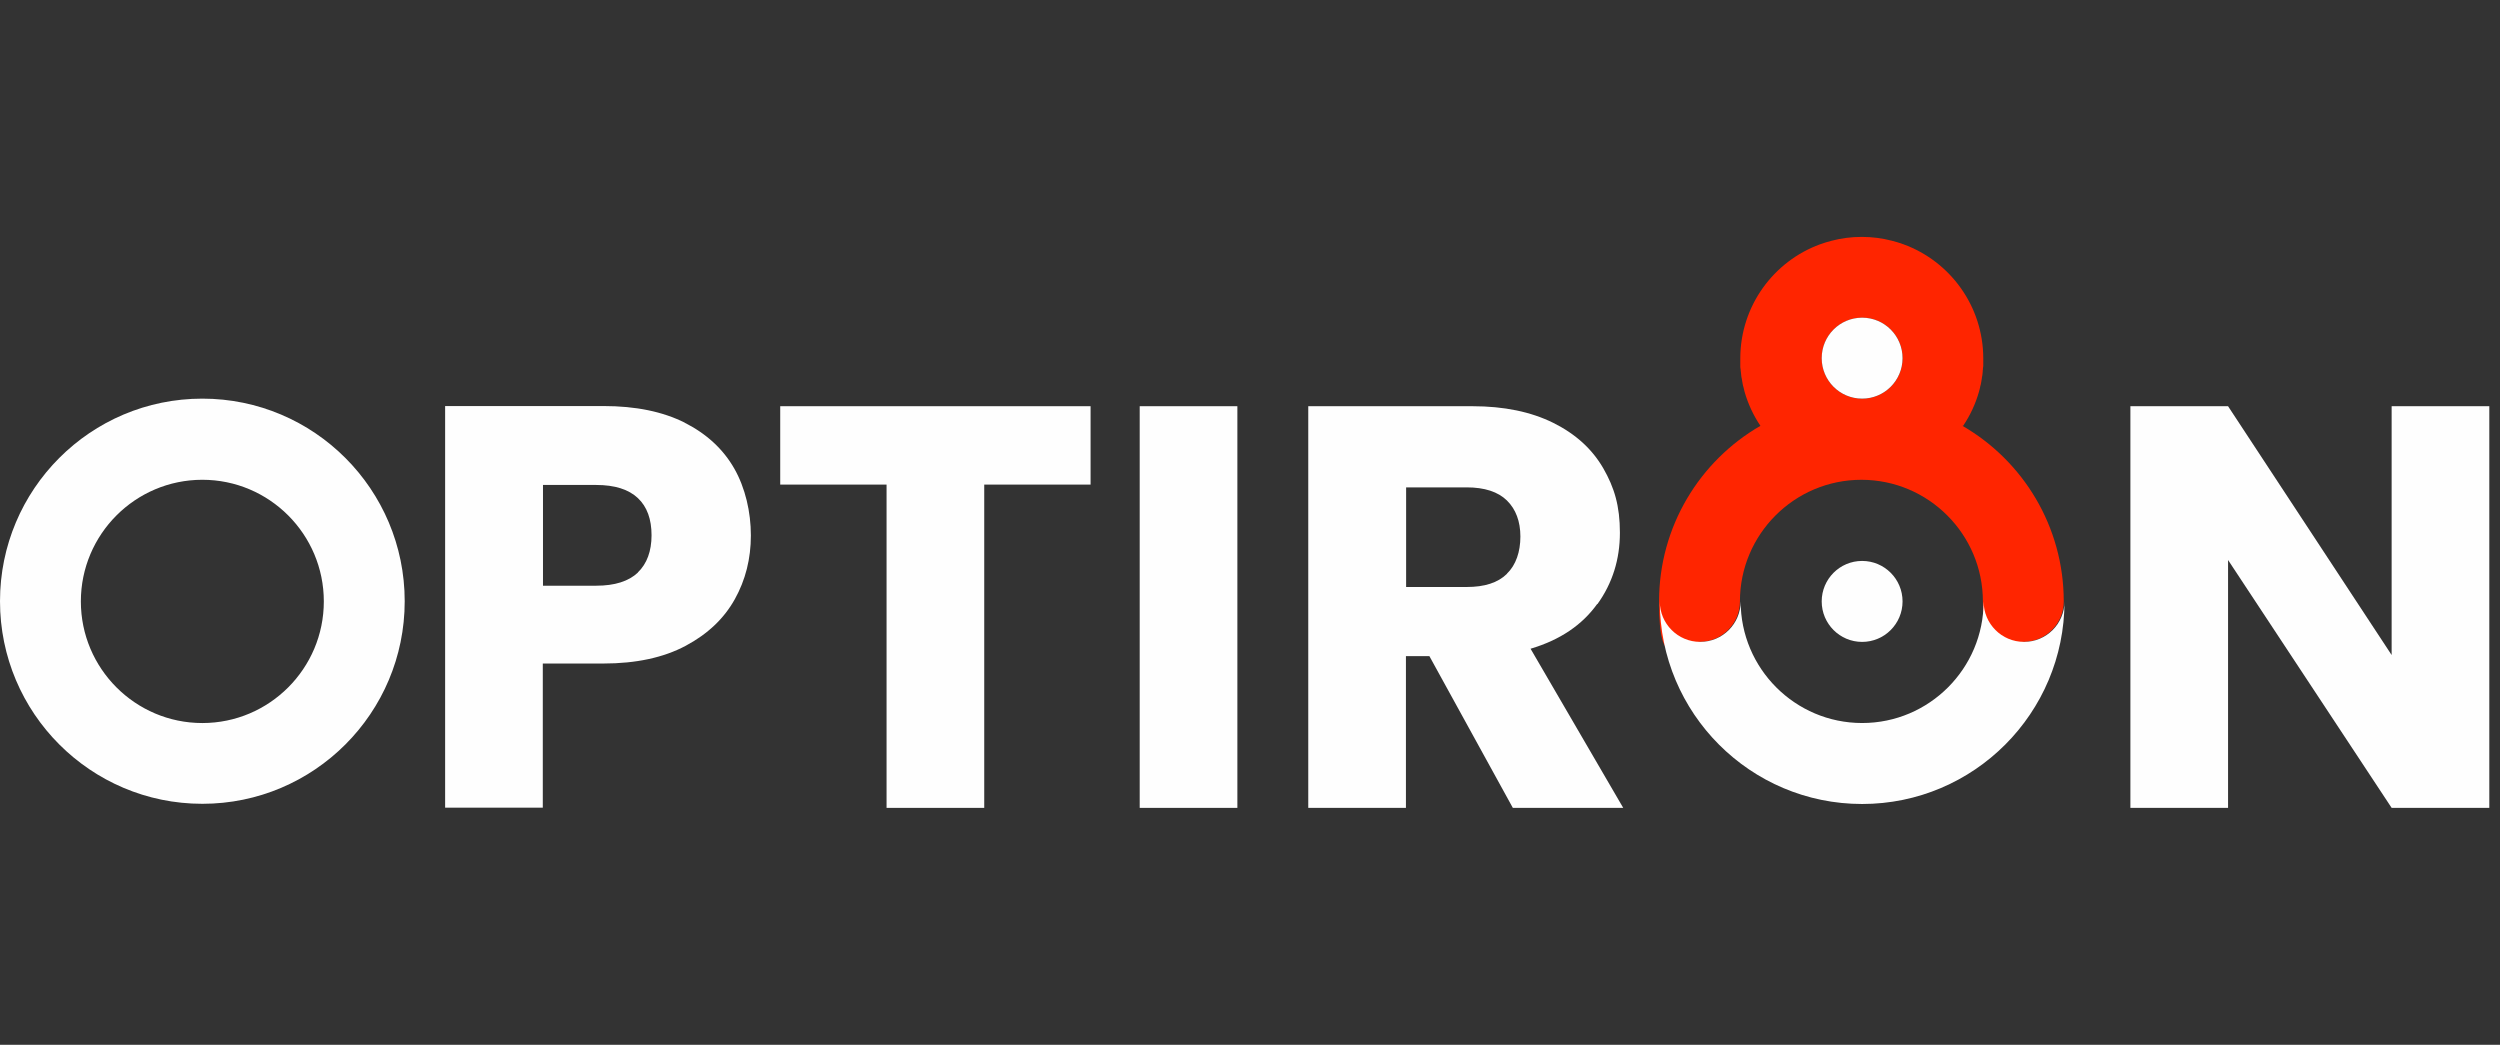 <svg width="134" height="56" viewBox="0 0 134 56" fill="none" xmlns="http://www.w3.org/2000/svg">
<rect x="0" y="0" width="134" height="56" fill="#333333" stroke="none"/>
<path d="M105.224 22.824C105.6 22.269 105.887 21.654 106.075 20.991C106.075 20.961 106.095 20.941 106.095 20.912C106.115 20.852 106.125 20.793 106.135 20.743C106.135 20.703 106.154 20.674 106.164 20.634C106.174 20.584 106.184 20.525 106.194 20.476C106.204 20.416 106.214 20.357 106.224 20.297C106.224 20.238 106.243 20.178 106.253 20.119C106.253 20.059 106.273 19.99 106.273 19.931C106.273 19.891 106.273 19.851 106.283 19.812C106.283 19.742 106.293 19.683 106.303 19.614C106.303 19.584 106.303 19.544 106.303 19.515C106.303 19.416 106.303 19.316 106.303 19.217C106.303 16.404 104.522 14.006 102.028 13.095C101.83 13.025 101.622 12.956 101.414 12.906C100.89 12.768 100.346 12.698 99.791 12.698C99.237 12.698 98.683 12.768 98.168 12.906C97.961 12.956 97.753 13.025 97.555 13.095C95.061 14.006 93.28 16.404 93.28 19.217C93.28 22.031 93.28 19.416 93.28 19.515C93.28 19.544 93.28 19.584 93.28 19.614C93.28 19.683 93.28 19.742 93.3 19.812C93.3 19.851 93.3 19.891 93.31 19.931C93.31 19.99 93.329 20.059 93.329 20.119C93.329 20.178 93.349 20.238 93.359 20.297C93.369 20.357 93.379 20.416 93.389 20.476C93.399 20.525 93.409 20.584 93.418 20.634C93.418 20.674 93.438 20.703 93.448 20.743C93.458 20.802 93.478 20.862 93.488 20.912C93.488 20.941 93.507 20.961 93.507 20.991C93.696 21.654 93.983 22.269 94.359 22.824C91.113 24.696 88.926 28.213 88.926 32.236C88.926 36.258 89.896 34.405 91.093 34.405C92.29 34.405 93.26 33.434 93.26 32.236C93.26 28.639 96.179 25.717 99.772 25.717C103.364 25.717 106.283 28.639 106.283 32.236C106.283 35.832 107.253 34.405 108.45 34.405C109.648 34.405 110.617 33.434 110.617 32.236C110.617 28.213 108.43 24.696 105.185 22.824H105.224ZM99.811 17.028C101.009 17.028 101.978 17.999 101.978 19.198C101.978 20.396 101.009 21.367 99.811 21.367C98.614 21.367 97.644 20.396 97.644 19.198C97.644 17.999 98.614 17.028 99.811 17.028Z" fill="#FF2500"/>
<path d="M108.489 34.405C107.292 34.405 106.322 33.434 106.322 32.235C106.322 35.832 103.403 38.754 99.811 38.754C96.219 38.754 93.299 35.832 93.299 32.235C93.299 33.434 92.329 34.405 91.132 34.405C89.935 34.405 88.965 33.434 88.965 32.235C88.965 38.239 93.824 43.094 99.811 43.094C105.798 43.094 110.657 38.229 110.657 32.235C110.657 33.434 109.687 34.405 108.489 34.405Z" fill="#FEFEFE"/>
<path d="M99.81 34.406C101.007 34.406 101.977 33.434 101.977 32.236C101.977 31.038 101.007 30.066 99.81 30.066C98.613 30.066 97.643 31.038 97.643 32.236C97.643 33.434 98.613 34.406 99.81 34.406Z" fill="#FEFEFE"/>
<path d="M10.846 21.367C4.849 21.367 0 26.232 0 32.226C0 38.22 4.859 43.084 10.846 43.084C16.833 43.084 21.692 38.22 21.692 32.226C21.692 26.232 16.833 21.367 10.846 21.367ZM10.846 38.755C7.254 38.755 4.334 35.832 4.334 32.236C4.334 28.639 7.254 25.716 10.846 25.716C14.438 25.716 17.357 28.639 17.357 32.236C17.357 35.832 14.438 38.755 10.846 38.755Z" fill="#FEFEFE"/>
<path d="M36.704 22.655C35.517 22.061 34.072 21.764 32.35 21.764H23.859V43.292H29.094V35.565H32.34C34.092 35.565 35.566 35.248 36.754 34.614C37.941 33.98 38.812 33.147 39.386 32.117C39.96 31.087 40.247 29.947 40.247 28.699C40.247 27.451 39.95 26.153 39.356 25.112C38.763 24.072 37.872 23.25 36.694 22.655H36.704ZM34.191 30.69C33.696 31.156 32.954 31.394 31.954 31.394H29.104V25.994H31.954C32.954 25.994 33.696 26.232 34.191 26.698C34.685 27.163 34.923 27.837 34.923 28.689C34.923 29.541 34.675 30.215 34.191 30.68V30.69Z" fill="#FEFEFE"/>
<path d="M41.82 25.974H47.52V43.302H52.755V25.974H58.455V21.773H41.82V25.974Z" fill="#FEFEFE"/>
<path d="M66.323 21.773H61.088V43.302H66.323V21.773Z" fill="#FEFEFE"/>
<path d="M85.62 32.384C86.431 31.255 86.827 29.977 86.827 28.55C86.827 27.123 86.53 26.133 85.937 25.102C85.343 24.072 84.452 23.259 83.255 22.665C82.057 22.071 80.613 21.773 78.92 21.773H70.123V43.302H75.358V35.168H76.615L81.088 43.302H87.005L82.038 34.772C83.611 34.306 84.799 33.504 85.61 32.374L85.62 32.384ZM80.771 30.759C80.286 31.235 79.574 31.463 78.614 31.463H75.368V26.123H78.614C79.574 26.123 80.296 26.361 80.771 26.826C81.246 27.292 81.493 27.946 81.493 28.758C81.493 29.571 81.256 30.284 80.771 30.75V30.759Z" fill="#FEFEFE"/>
<path d="M128.192 21.773V35.109L119.424 21.773H114.189V43.302H119.424V30.016L128.192 43.302H133.427V21.773H128.192Z" fill="#FEFEFE"/>
<path d="M99.81 21.367C101.007 21.367 101.977 20.395 101.977 19.197C101.977 17.999 101.007 17.027 99.81 17.027C98.613 17.027 97.643 17.999 97.643 19.197C97.643 20.395 98.613 21.367 99.81 21.367Z" fill="#FEFEFE"/>
</svg>

